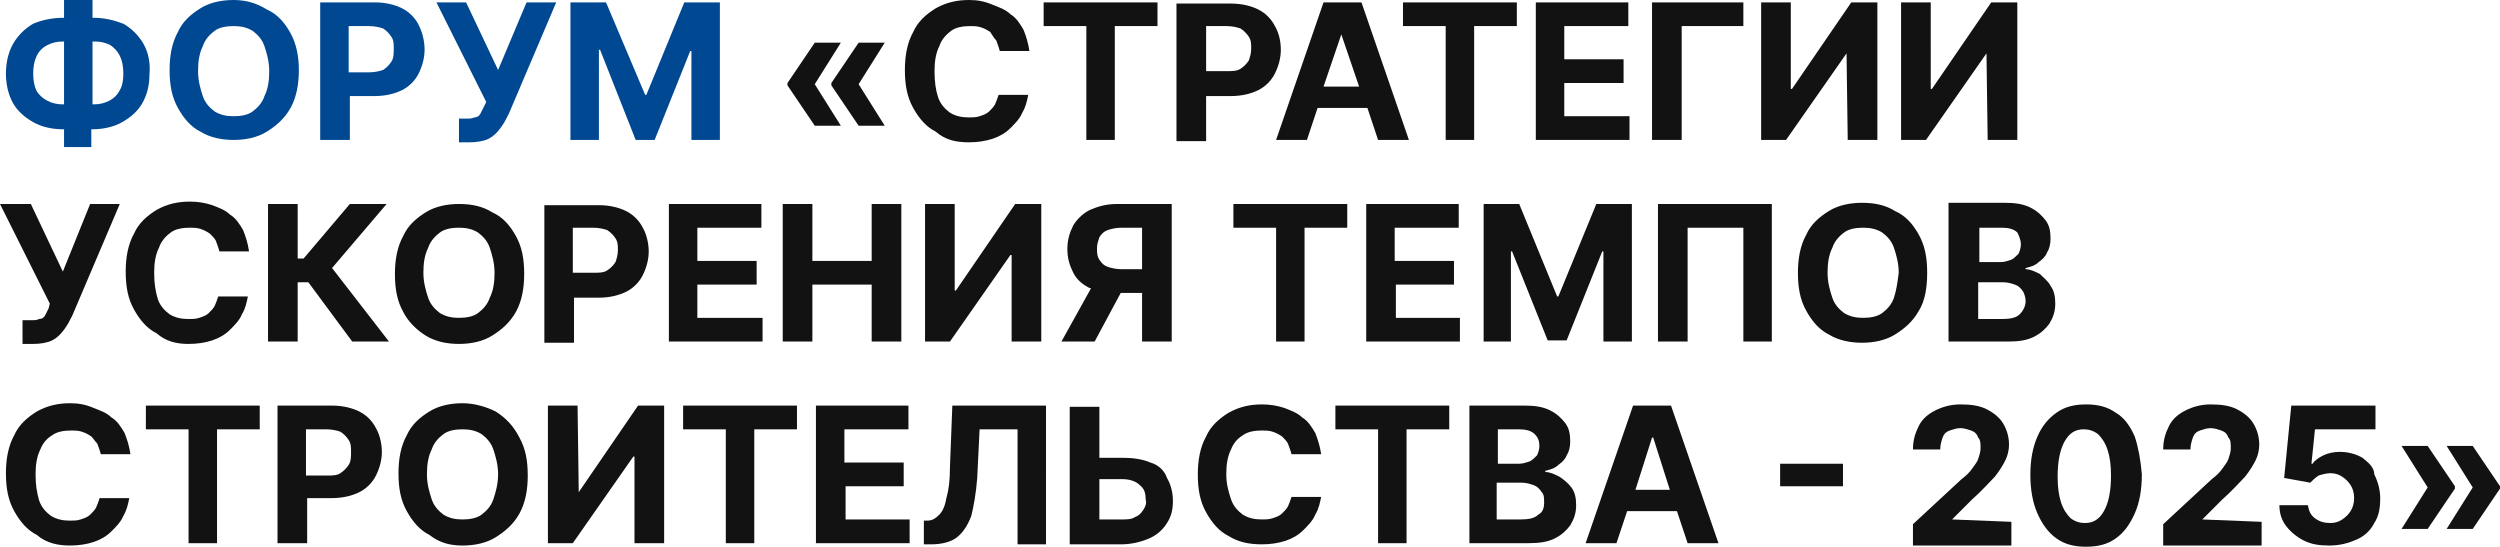 <?xml version="1.0" encoding="UTF-8"?> <svg xmlns="http://www.w3.org/2000/svg" xmlns:xlink="http://www.w3.org/1999/xlink" version="1.1" id="Слой_1" x="0px" y="0px" viewBox="0 0 210.8 46.1" style="enable-background:new 0 0 210.8 46.1;" xml:space="preserve"> <style type="text/css"> .st0{fill:#121212;} .st1{fill:#014893;} </style> <path class="st0" d="M70.1,7.2l2.3,3.4h2.2l-2.2-3.5l2.2-3.5h-2.2L70.1,7V7.2z M70.9,10.6l-2.2-3.5l2.2-3.5h-2.2L66.4,7v0.2l2.3,3.4 H70.9z M81.7,12c0.7,0,1.4-0.1,2-0.3c0.6-0.2,1.1-0.5,1.5-0.9c0.4-0.4,0.8-0.8,1-1.3c0.3-0.5,0.4-1,0.5-1.5l-2.5,0 c-0.1,0.3-0.2,0.6-0.3,0.8c-0.1,0.2-0.3,0.4-0.5,0.6c-0.2,0.2-0.5,0.3-0.8,0.4c-0.3,0.1-0.6,0.1-0.9,0.1c-0.6,0-1.1-0.1-1.6-0.4 c-0.4-0.3-0.8-0.7-1-1.3S78.8,6.9,78.8,6c0-0.8,0.1-1.5,0.4-2.1c0.2-0.6,0.6-1,1-1.3c0.4-0.3,1-0.4,1.6-0.4c0.3,0,0.6,0,0.9,0.1 c0.3,0.1,0.5,0.2,0.8,0.4C83.7,3,83.8,3.2,84,3.4c0.1,0.3,0.2,0.5,0.3,0.9h2.5c-0.1-0.7-0.3-1.3-0.5-1.8c-0.3-0.5-0.6-1-1.1-1.3 c-0.4-0.4-1-0.6-1.5-0.8C83,0.1,82.4,0,81.7,0c-1,0-1.9,0.2-2.8,0.7c-0.8,0.5-1.5,1.1-1.9,2c-0.5,0.9-0.7,2-0.7,3.2 c0,1.3,0.2,2.3,0.7,3.2c0.5,0.9,1.1,1.6,1.9,2C79.7,11.8,80.6,12,81.7,12z M91.6,11.8h2.4V2.2h3.6v-2h-9.6v2h3.6V11.8z M101.7,8.1 h2.1c0.9,0,1.7-0.2,2.3-0.5c0.6-0.3,1.1-0.8,1.4-1.4s0.5-1.3,0.5-2c0-0.8-0.2-1.5-0.5-2c-0.3-0.6-0.8-1.1-1.4-1.4 c-0.6-0.3-1.4-0.5-2.3-0.5h-4.6v11.6h2.5V8.1z M101.7,2.2h1.7c0.5,0,0.9,0.1,1.2,0.2c0.3,0.2,0.5,0.4,0.7,0.7c0.2,0.3,0.2,0.6,0.2,1 c0,0.4-0.1,0.7-0.2,1c-0.2,0.3-0.4,0.5-0.7,0.7s-0.7,0.2-1.2,0.2h-1.7V2.2z M110.2,11.8l0.9-2.7h4.2l0.9,2.7h2.6l-4-11.6h-3.2 l-4,11.6H110.2z M113.1,2.9L113.1,2.9l1.5,4.4h-3L113.1,2.9z M121.9,11.8h2.4V2.2h3.6v-2h-9.6v2h3.6V11.8z M137.3,9.8h-5.4V7h5V5h-5 V2.2h5.4v-2h-7.8v11.6h7.9V9.8z M141.7,2.2h5.3v-2h-7.7v11.6h2.5V2.2z M155.7,4.5L155.7,4.5l0.1,7.3h2.5V0.2h-2.2l-5,7.3H151V0.2 h-2.5v11.6h2.1L155.7,4.5z M167.5,4.5L167.5,4.5l0.1,7.3h2.5V0.2h-2.2l-5,7.3h-0.1V0.2h-2.5v11.6h2.1L167.5,4.5z M4.1,26 c-0.1,0.2-0.2,0.4-0.3,0.6c-0.1,0.2-0.3,0.3-0.5,0.3C3.1,27,2.9,27,2.6,27H1.9v2h0.9c0.6,0,1.2-0.1,1.6-0.3c0.4-0.2,0.7-0.5,1-0.9 c0.3-0.4,0.5-0.8,0.7-1.2l4-9.4H7.6l-2.3,5.7l-2.7-5.7H0l4.2,8.4L4.1,26z M15.9,29c0.7,0,1.4-0.1,2-0.3c0.6-0.2,1.1-0.5,1.5-0.9 c0.4-0.4,0.8-0.8,1-1.3c0.3-0.5,0.4-1,0.5-1.5l-2.5,0c-0.1,0.3-0.2,0.6-0.3,0.8c-0.1,0.2-0.3,0.4-0.5,0.6c-0.2,0.2-0.5,0.3-0.8,0.4 c-0.3,0.1-0.6,0.1-0.9,0.1c-0.6,0-1.1-0.1-1.6-0.4c-0.4-0.3-0.8-0.7-1-1.3C13.1,24.5,13,23.9,13,23c0-0.8,0.1-1.5,0.4-2.1 c0.2-0.6,0.6-1,1-1.3c0.4-0.3,1-0.4,1.6-0.4c0.3,0,0.6,0,0.9,0.1c0.3,0.1,0.5,0.2,0.8,0.4c0.2,0.2,0.4,0.4,0.5,0.6 c0.1,0.3,0.2,0.5,0.3,0.9H21c-0.1-0.7-0.3-1.3-0.5-1.8c-0.3-0.5-0.6-1-1.1-1.3c-0.4-0.4-1-0.6-1.5-0.8c-0.6-0.2-1.2-0.3-1.9-0.3 c-1,0-1.9,0.2-2.8,0.7c-0.8,0.5-1.5,1.1-1.9,2c-0.5,0.9-0.7,2-0.7,3.2c0,1.3,0.2,2.3,0.7,3.2c0.5,0.9,1.1,1.6,1.9,2 C14,28.8,14.9,29,15.9,29z M32.6,17.2h-3.1l-3.9,4.6h-0.5v-4.6h-2.5v11.6h2.5v-5H26l3.7,5h3.1l-4.8-6.2L32.6,17.2z M35.9,28.3 c0.8,0.5,1.8,0.7,2.8,0.7c1,0,2-0.2,2.8-0.7c0.8-0.5,1.5-1.1,2-2c0.5-0.9,0.7-2,0.7-3.2c0-1.3-0.2-2.3-0.7-3.2c-0.5-0.9-1.1-1.6-2-2 c-0.8-0.5-1.7-0.7-2.8-0.7c-1,0-2,0.2-2.8,0.7c-0.8,0.5-1.5,1.1-1.9,2c-0.5,0.9-0.7,2-0.7,3.2c0,1.3,0.2,2.3,0.7,3.2 C34.4,27.1,35.1,27.8,35.9,28.3z M36.1,20.9c0.2-0.6,0.6-1,1-1.3c0.4-0.3,1-0.4,1.6-0.4c0.6,0,1.1,0.1,1.6,0.4 c0.4,0.3,0.8,0.7,1,1.3c0.2,0.6,0.4,1.3,0.4,2.1c0,0.8-0.1,1.5-0.4,2.1c-0.2,0.6-0.6,1-1,1.3c-0.4,0.3-1,0.4-1.6,0.4 c-0.6,0-1.1-0.1-1.6-0.4c-0.4-0.3-0.8-0.7-1-1.3c-0.2-0.6-0.4-1.3-0.4-2.1C35.7,22.2,35.8,21.5,36.1,20.9z M48.4,25.1h2.1 c0.9,0,1.7-0.2,2.3-0.5c0.6-0.3,1.1-0.8,1.4-1.4c0.3-0.6,0.5-1.3,0.5-2s-0.2-1.5-0.5-2c-0.3-0.6-0.8-1.1-1.4-1.4 c-0.6-0.3-1.4-0.5-2.3-0.5h-4.6v11.6h2.5V25.1z M48.4,19.2H50c0.5,0,0.9,0.1,1.2,0.2c0.3,0.2,0.5,0.4,0.7,0.7c0.2,0.3,0.2,0.6,0.2,1 c0,0.4-0.1,0.7-0.2,1c-0.2,0.3-0.4,0.5-0.7,0.7c-0.3,0.2-0.7,0.2-1.2,0.2h-1.7V19.2z M64.2,26.8h-5.4V24h5v-2h-5v-2.8h5.4v-2h-7.8 v11.6h7.9V26.8z M73.5,28.8H76V17.2h-2.5V22h-5v-4.8h-2.5v11.6h2.5V24h5V28.8z M87.8,28.8V17.2h-2.2l-5,7.3h-0.1v-7.3H78v11.6h2.1 l5.1-7.3h0.1v7.3H87.8z M92.3,28.8l2.2-4.1h1.8v4.1h2.5V17.2h-4.6c-0.9,0-1.6,0.2-2.3,0.5c-0.6,0.3-1.1,0.8-1.4,1.3 c-0.3,0.6-0.5,1.2-0.5,2c0,0.8,0.2,1.4,0.5,2c0.3,0.6,0.8,1,1.4,1.3c0,0,0.1,0,0.1,0l-2.5,4.5H92.3z M92.7,20 c0.2-0.3,0.4-0.5,0.7-0.6c0.3-0.1,0.7-0.2,1.2-0.2h1.7v3.5h-1.7c-0.5,0-0.9-0.1-1.2-0.2c-0.3-0.1-0.5-0.3-0.7-0.6 c-0.2-0.3-0.2-0.6-0.2-1C92.5,20.6,92.6,20.3,92.7,20z M110,28.8v-9.6h3.6v-2H104v2h3.6v9.6H110z M117.6,24h5v-2h-5v-2.8h5.4v-2 h-7.8v11.6h7.9v-2h-5.4V24z M125,28.8h2.4v-7.6h0.1l3,7.5h1.6l3-7.5h0.1v7.6h2.4V17.2h-3l-3.2,7.8h-0.1l-3.2-7.8h-3V28.8z M139.9,28.8h2.4v-9.6h4.7v9.6h2.4V17.2h-9.6V28.8z M162.5,23c0-1.3-0.2-2.3-0.7-3.2c-0.5-0.9-1.1-1.6-2-2c-0.8-0.5-1.7-0.7-2.8-0.7 c-1,0-2,0.2-2.8,0.7c-0.8,0.5-1.5,1.1-1.9,2c-0.5,0.9-0.7,2-0.7,3.2c0,1.3,0.2,2.3,0.7,3.2c0.5,0.9,1.1,1.6,1.9,2 c0.8,0.5,1.8,0.7,2.8,0.7c1,0,2-0.2,2.8-0.7c0.8-0.5,1.5-1.1,2-2C162.3,25.4,162.5,24.3,162.5,23z M159.7,25.1c-0.2,0.6-0.6,1-1,1.3 c-0.4,0.3-1,0.4-1.6,0.4c-0.6,0-1.1-0.1-1.6-0.4c-0.4-0.3-0.8-0.7-1-1.3c-0.2-0.6-0.4-1.3-0.4-2.1c0-0.8,0.1-1.5,0.4-2.1 c0.2-0.6,0.6-1,1-1.3c0.4-0.3,1-0.4,1.6-0.4c0.6,0,1.1,0.1,1.6,0.4c0.4,0.3,0.8,0.7,1,1.3c0.2,0.6,0.4,1.3,0.4,2.1 C160,23.8,159.9,24.5,159.7,25.1z M164.3,17.2v11.6h5c0.9,0,1.6-0.1,2.2-0.4c0.6-0.3,1-0.7,1.3-1.1c0.3-0.5,0.5-1,0.5-1.7 c0-0.6-0.1-1.1-0.4-1.5c-0.2-0.4-0.6-0.7-0.9-1c-0.4-0.2-0.8-0.4-1.2-0.4v-0.1c0.4-0.1,0.8-0.2,1.1-0.5c0.3-0.2,0.6-0.5,0.7-0.8 c0.2-0.3,0.3-0.7,0.3-1.2c0-0.6-0.1-1.1-0.4-1.5c-0.3-0.4-0.7-0.8-1.3-1.1c-0.6-0.3-1.3-0.4-2.1-0.4H164.3z M170.8,25.4 c0,0.4-0.2,0.8-0.5,1.1c-0.3,0.3-0.8,0.4-1.5,0.4h-2v-3.1h2.1c0.4,0,0.7,0.1,1,0.2c0.3,0.1,0.5,0.3,0.7,0.6 C170.7,24.8,170.8,25.1,170.8,25.4z M170.4,20.6c0,0.3-0.1,0.6-0.2,0.8c-0.2,0.2-0.4,0.4-0.6,0.5c-0.3,0.1-0.6,0.2-0.9,0.2h-1.8 v-2.9h1.9c0.5,0,1,0.1,1.3,0.4C170.2,19.8,170.4,20.2,170.4,20.6z M4.4,36.7c0.4-0.3,1-0.4,1.6-0.4c0.3,0,0.6,0,0.9,0.1 c0.3,0.1,0.5,0.2,0.8,0.4C7.9,37,8,37.2,8.2,37.4c0.1,0.3,0.2,0.5,0.3,0.9h2.5c-0.1-0.7-0.3-1.3-0.5-1.8c-0.3-0.5-0.6-1-1.1-1.3 c-0.4-0.4-1-0.6-1.5-0.8C7.2,34.1,6.6,34,5.9,34c-1,0-1.9,0.2-2.8,0.7c-0.8,0.5-1.5,1.1-1.9,2c-0.5,0.9-0.7,2-0.7,3.2 c0,1.3,0.2,2.3,0.7,3.2c0.5,0.9,1.1,1.6,1.9,2C3.9,45.8,4.9,46,5.9,46c0.7,0,1.4-0.1,2-0.3c0.6-0.2,1.1-0.5,1.5-0.9 c0.4-0.4,0.8-0.8,1-1.3c0.3-0.5,0.4-1,0.5-1.5l-2.5,0c-0.1,0.3-0.2,0.6-0.3,0.8c-0.1,0.2-0.3,0.4-0.5,0.6c-0.2,0.2-0.5,0.3-0.8,0.4 c-0.3,0.1-0.6,0.1-0.9,0.1c-0.6,0-1.1-0.1-1.6-0.4c-0.4-0.3-0.8-0.7-1-1.3C3.1,41.5,3,40.9,3,40c0-0.8,0.1-1.5,0.4-2.1 C3.6,37.4,3.9,37,4.4,36.7z M12.3,36.2h3.6v9.6h2.4v-9.6h3.6v-2h-9.6V36.2z M30.3,34.7c-0.6-0.3-1.4-0.5-2.3-0.5h-4.6v11.6h2.5v-3.8 h2.1c0.9,0,1.7-0.2,2.3-0.5c0.6-0.3,1.1-0.8,1.4-1.4c0.3-0.6,0.5-1.3,0.5-2s-0.2-1.5-0.5-2C31.4,35.5,30.9,35,30.3,34.7z M29.4,39.2 c-0.2,0.3-0.4,0.5-0.7,0.7c-0.3,0.2-0.7,0.2-1.2,0.2h-1.7v-3.9h1.7c0.5,0,0.9,0.1,1.2,0.2c0.3,0.2,0.5,0.4,0.7,0.7 c0.2,0.3,0.2,0.6,0.2,1C29.6,38.5,29.6,38.9,29.4,39.2z M41.8,34.7C41,34.3,40,34,39,34c-1,0-2,0.2-2.8,0.7c-0.8,0.5-1.5,1.1-1.9,2 c-0.5,0.9-0.7,2-0.7,3.2c0,1.3,0.2,2.3,0.7,3.2c0.5,0.9,1.1,1.6,1.9,2C37.1,45.8,38,46,39,46c1,0,2-0.2,2.8-0.7c0.8-0.5,1.5-1.1,2-2 c0.5-0.9,0.7-2,0.7-3.2c0-1.3-0.2-2.3-0.7-3.2C43.3,35.9,42.6,35.2,41.8,34.7z M41.6,42.1c-0.2,0.6-0.6,1-1,1.3 c-0.4,0.3-1,0.4-1.6,0.4c-0.6,0-1.1-0.1-1.6-0.4c-0.4-0.3-0.8-0.7-1-1.3c-0.2-0.6-0.4-1.3-0.4-2.1c0-0.8,0.1-1.5,0.4-2.1 c0.2-0.6,0.6-1,1-1.3c0.4-0.3,1-0.4,1.6-0.4c0.6,0,1.1,0.1,1.6,0.4c0.4,0.3,0.8,0.7,1,1.3c0.2,0.6,0.4,1.3,0.4,2.1 C42,40.8,41.8,41.5,41.6,42.1z M48.8,41.5L48.8,41.5l-0.1-7.3h-2.5v11.6h2.1l5.1-7.3h0.1v7.3H56V34.2h-2.2L48.8,41.5z M57.6,36.2 h3.6v9.6h2.4v-9.6h3.6v-2h-9.6V36.2z M71.2,41h5v-2h-5v-2.8h5.4v-2h-7.8v11.6h7.9v-2h-5.4V41z M80.1,39.4c0,1.1-0.1,1.9-0.3,2.6 c-0.1,0.6-0.3,1.1-0.6,1.4s-0.6,0.5-1,0.5l-0.3,0v2h0.6c0.9,0,1.7-0.2,2.2-0.6c0.5-0.4,0.9-1,1.2-1.8c0.2-0.8,0.4-1.9,0.5-3.2 l0.2-4.1h3.2v9.7h2.4V34.2h-7.9L80.1,39.4z M97,39c-0.7-0.3-1.5-0.4-2.4-0.4h-1.9v-4.3h-2.5v11.6h4.3c0.9,0,1.7-0.2,2.4-0.5 c0.7-0.3,1.2-0.8,1.5-1.3c0.4-0.6,0.5-1.2,0.5-1.9c0-0.7-0.2-1.4-0.5-1.9C98.2,39.7,97.7,39.2,97,39z M96.4,43 c-0.2,0.3-0.4,0.5-0.7,0.6c-0.3,0.2-0.7,0.2-1.1,0.2h-1.9v-3.4h1.9c0.7,0,1.2,0.2,1.5,0.5c0.4,0.3,0.5,0.7,0.5,1.2 C96.7,42.4,96.6,42.7,96.4,43z M104.8,36.7c0.4-0.3,1-0.4,1.6-0.4c0.3,0,0.6,0,0.9,0.1c0.3,0.1,0.5,0.2,0.8,0.4 c0.2,0.2,0.4,0.4,0.5,0.6c0.1,0.3,0.2,0.5,0.3,0.9h2.5c-0.1-0.7-0.3-1.3-0.5-1.8c-0.3-0.5-0.6-1-1.1-1.3c-0.4-0.4-1-0.6-1.5-0.8 c-0.6-0.2-1.2-0.3-1.9-0.3c-1,0-1.9,0.2-2.8,0.7c-0.8,0.5-1.5,1.1-1.9,2c-0.5,0.9-0.7,2-0.7,3.2c0,1.3,0.2,2.3,0.7,3.2 c0.5,0.9,1.1,1.6,1.9,2c0.8,0.5,1.7,0.7,2.8,0.7c0.7,0,1.4-0.1,2-0.3c0.6-0.2,1.1-0.5,1.5-0.9c0.4-0.4,0.8-0.8,1-1.3 c0.3-0.5,0.4-1,0.5-1.5l-2.5,0c-0.1,0.3-0.2,0.6-0.3,0.8c-0.1,0.2-0.3,0.4-0.5,0.6c-0.2,0.2-0.5,0.3-0.8,0.4 c-0.3,0.1-0.6,0.1-0.9,0.1c-0.6,0-1.1-0.1-1.6-0.4c-0.4-0.3-0.8-0.7-1-1.3c-0.2-0.6-0.4-1.3-0.4-2.1c0-0.8,0.1-1.5,0.4-2.1 C104,37.4,104.3,37,104.8,36.7z M112.6,36.2h3.6v9.6h2.4v-9.6h3.6v-2h-9.6V36.2z M131.5,40.2c-0.4-0.2-0.8-0.4-1.2-0.4v-0.1 c0.4-0.1,0.8-0.2,1.1-0.5c0.3-0.2,0.6-0.5,0.7-0.8c0.2-0.3,0.3-0.7,0.3-1.2c0-0.6-0.1-1.1-0.4-1.5c-0.3-0.4-0.7-0.8-1.3-1.1 c-0.6-0.3-1.3-0.4-2.1-0.4h-4.7v11.6h5c0.9,0,1.6-0.1,2.2-0.4c0.6-0.3,1-0.7,1.3-1.1c0.3-0.5,0.5-1,0.5-1.7c0-0.6-0.1-1.1-0.4-1.5 C132.2,40.7,131.8,40.4,131.5,40.2z M126.2,36.2h1.9c0.5,0,1,0.1,1.3,0.4c0.3,0.3,0.4,0.6,0.4,1c0,0.3-0.1,0.6-0.2,0.8 c-0.2,0.2-0.4,0.4-0.6,0.5c-0.3,0.1-0.6,0.2-0.9,0.2h-1.8V36.2z M129.7,43.4c-0.3,0.3-0.8,0.4-1.5,0.4h-2v-3.1h2.1 c0.4,0,0.7,0.1,1,0.2c0.3,0.1,0.5,0.3,0.7,0.6c0.2,0.2,0.2,0.5,0.2,0.9C130.2,42.8,130.1,43.2,129.7,43.4z M137.7,34.2l-4,11.6h2.6 l0.9-2.7h4.2l0.9,2.7h2.6l-4-11.6H137.7z M137.9,41.3l1.4-4.4h0.1l1.4,4.4H137.9z M150.1,41h5.3v-1.9h-5.3V41z M208.5,37.6h-2.2 l2.2,3.5l-2.2,3.5h2.2l2.3-3.4V41L208.5,37.6z M207,41l-2.3-3.4h-2.2l2.2,3.5l-2.2,3.5h2.2l2.3-3.4V41z"></path> <path class="st1" d="M12.1,3.7c-0.4-0.7-1-1.3-1.7-1.7C9.6,1.7,8.8,1.5,7.9,1.5H7.8V0H5.4v1.5H5.3C4.4,1.5,3.5,1.7,2.8,2 C2.1,2.4,1.5,3,1.1,3.7C0.7,4.4,0.5,5.3,0.5,6.2c0,0.9,0.2,1.8,0.6,2.5c0.4,0.7,1,1.2,1.7,1.6c0.7,0.4,1.6,0.6,2.5,0.6h0.1v1.5h2.3 v-1.5h0.1c0.9,0,1.8-0.2,2.5-0.6c0.7-0.4,1.3-0.9,1.7-1.6c0.4-0.7,0.6-1.5,0.6-2.4C12.7,5.3,12.5,4.4,12.1,3.7z M5.4,8.8H5.3 C4.8,8.8,4.4,8.7,4,8.5C3.6,8.3,3.3,8,3.1,7.7C2.9,7.3,2.8,6.8,2.8,6.2c0-0.6,0.1-1.1,0.3-1.5C3.3,4.3,3.6,4,4,3.8 c0.4-0.2,0.8-0.3,1.3-0.3h0.1V8.8z M10.1,7.6C9.9,8,9.6,8.3,9.2,8.5C8.8,8.7,8.4,8.8,7.9,8.8H7.8V3.5h0.2c0.5,0,0.9,0.1,1.3,0.3 C9.6,4,9.9,4.3,10.1,4.7c0.2,0.4,0.3,0.9,0.3,1.5C10.4,6.8,10.3,7.3,10.1,7.6z"></path> <path class="st1" d="M24.5,2.8c-0.5-0.9-1.1-1.6-2-2C21.7,0.3,20.8,0,19.7,0c-1,0-2,0.2-2.8,0.7c-0.8,0.5-1.5,1.1-1.9,2 c-0.5,0.9-0.7,2-0.7,3.2c0,1.3,0.2,2.3,0.7,3.2c0.5,0.9,1.1,1.6,1.9,2c0.8,0.5,1.8,0.7,2.8,0.7c1,0,2-0.2,2.8-0.7 c0.8-0.5,1.5-1.1,2-2c0.5-0.9,0.7-2,0.7-3.2C25.2,4.8,25,3.7,24.5,2.8z M22.3,8.1c-0.2,0.6-0.6,1-1,1.3c-0.4,0.3-1,0.4-1.6,0.4 c-0.6,0-1.1-0.1-1.6-0.4c-0.4-0.3-0.8-0.7-1-1.3c-0.2-0.6-0.4-1.3-0.4-2.1c0-0.8,0.1-1.5,0.4-2.1c0.2-0.6,0.6-1,1-1.3 c0.4-0.3,1-0.4,1.6-0.4c0.6,0,1.1,0.1,1.6,0.4c0.4,0.3,0.8,0.7,1,1.3c0.2,0.6,0.4,1.3,0.4,2.1C22.7,6.8,22.6,7.5,22.3,8.1z"></path> <path class="st1" d="M35.3,2.1C35,1.5,34.5,1,33.9,0.7c-0.6-0.3-1.4-0.5-2.3-0.5H27v11.6h2.5V8.1h2.1c0.9,0,1.7-0.2,2.3-0.5 c0.6-0.3,1.1-0.8,1.4-1.4c0.3-0.6,0.5-1.3,0.5-2C35.8,3.4,35.6,2.7,35.3,2.1z M33,5.2c-0.2,0.3-0.4,0.5-0.7,0.7 C32,6,31.6,6.1,31.1,6.1h-1.7V2.2h1.7c0.5,0,0.9,0.1,1.2,0.2c0.3,0.2,0.5,0.4,0.7,0.7c0.2,0.3,0.2,0.6,0.2,1 C33.2,4.5,33.2,4.9,33,5.2z"></path> <path class="st1" d="M40.8,9c-0.1,0.2-0.2,0.4-0.3,0.6c-0.1,0.2-0.3,0.3-0.5,0.3C39.8,10,39.6,10,39.3,10h-0.6v2h0.9 c0.6,0,1.2-0.1,1.6-0.3c0.4-0.2,0.7-0.5,1-0.9c0.3-0.4,0.5-0.8,0.7-1.2l4-9.4h-2.5L42,5.9l-2.7-5.7h-2.5l4.2,8.4L40.8,9z"></path> <polygon class="st1" points="50.5,4.2 50.6,4.2 53.6,11.8 55.2,11.8 58.2,4.3 58.3,4.3 58.3,11.8 60.7,11.8 60.7,0.2 57.7,0.2 54.5,8 54.4,8 51.1,0.2 48.1,0.2 48.1,11.8 50.5,11.8 "></polygon> <path class="st0" d="M164.6,43.8l1.7-1.7c0.8-0.7,1.4-1.4,1.9-1.9c0.4-0.5,0.7-1,0.9-1.4c0.2-0.4,0.3-0.9,0.3-1.3 c0-0.7-0.2-1.3-0.5-1.8c-0.3-0.5-0.8-0.9-1.4-1.2c-0.6-0.3-1.3-0.4-2.2-0.4c-0.8,0-1.5,0.2-2.1,0.5c-0.6,0.3-1.1,0.7-1.4,1.3 c-0.3,0.6-0.5,1.2-0.5,2h2.3c0-0.4,0.1-0.7,0.2-1c0.1-0.3,0.3-0.5,0.6-0.6c0.3-0.1,0.6-0.2,0.9-0.2c0.3,0,0.6,0.1,0.9,0.2 c0.3,0.1,0.5,0.3,0.6,0.6c0.2,0.2,0.2,0.5,0.2,0.9c0,0.3-0.1,0.6-0.2,0.9s-0.3,0.5-0.5,0.8c-0.2,0.3-0.5,0.6-0.9,0.9l-4.1,3.8v1.8 h8.3v-2L164.6,43.8L164.6,43.8z"></path> <path class="st0" d="M180,36.8c-0.4-0.9-0.9-1.6-1.6-2c-0.7-0.5-1.5-0.7-2.5-0.7s-1.8,0.2-2.5,0.7c-0.7,0.5-1.2,1.1-1.6,2 c-0.4,0.9-0.6,2-0.6,3.2c0,1.3,0.2,2.4,0.6,3.3c0.4,0.9,0.9,1.6,1.6,2.1c0.7,0.5,1.5,0.7,2.5,0.7c1,0,1.8-0.2,2.5-0.7 c0.7-0.5,1.2-1.2,1.6-2.1c0.4-0.9,0.6-2,0.6-3.3C180.5,38.8,180.3,37.7,180,36.8z M177.4,43.1c-0.4,0.7-0.9,1-1.6,1 c-0.4,0-0.8-0.1-1.2-0.4c-0.3-0.3-0.6-0.7-0.8-1.3c-0.2-0.6-0.3-1.3-0.3-2.2c0-1.3,0.2-2.3,0.6-3c0.4-0.7,0.9-1,1.6-1 c0.4,0,0.8,0.1,1.2,0.4c0.3,0.3,0.6,0.7,0.8,1.3c0.2,0.6,0.3,1.3,0.3,2.2C178,41.4,177.8,42.4,177.4,43.1z"></path> <path class="st0" d="M185.7,43.8l1.7-1.7c0.8-0.7,1.4-1.4,1.9-1.9c0.4-0.5,0.7-1,0.9-1.4c0.2-0.4,0.3-0.9,0.3-1.3 c0-0.7-0.2-1.3-0.5-1.8c-0.3-0.5-0.8-0.9-1.4-1.2c-0.6-0.3-1.3-0.4-2.2-0.4c-0.8,0-1.5,0.2-2.1,0.5c-0.6,0.3-1.1,0.7-1.4,1.3 c-0.3,0.6-0.5,1.2-0.5,2h2.3c0-0.4,0.1-0.7,0.2-1c0.1-0.3,0.3-0.5,0.6-0.6c0.3-0.1,0.6-0.2,0.9-0.2c0.3,0,0.6,0.1,0.9,0.2 c0.3,0.1,0.5,0.3,0.6,0.6c0.2,0.2,0.2,0.5,0.2,0.9c0,0.3-0.1,0.6-0.2,0.9s-0.3,0.5-0.5,0.8c-0.2,0.3-0.5,0.6-0.9,0.9l-4.1,3.8v1.8 h8.3v-2L185.7,43.8L185.7,43.8z"></path> <path class="st0" d="M199.2,38.6c-0.5-0.3-1.2-0.5-1.9-0.5c-0.5,0-1,0.1-1.4,0.3c-0.4,0.2-0.7,0.4-0.9,0.7h-0.1l0.3-2.9h5.1v-2h-7.1 l-0.6,6.1l2.2,0.4c0.2-0.2,0.4-0.4,0.7-0.6c0.3-0.1,0.7-0.2,1-0.2c0.4,0,0.7,0.1,1,0.3c0.3,0.2,0.5,0.4,0.7,0.7 c0.2,0.3,0.3,0.7,0.3,1.1c0,0.4-0.1,0.8-0.3,1.1c-0.2,0.3-0.4,0.5-0.7,0.7c-0.3,0.2-0.6,0.3-1,0.3c-0.5,0-0.9-0.1-1.3-0.4 c-0.4-0.3-0.5-0.6-0.6-1.1h-2.4c0,0.7,0.2,1.3,0.6,1.8c0.4,0.5,0.9,0.9,1.5,1.2c0.6,0.3,1.3,0.4,2.1,0.4c0.9,0,1.6-0.2,2.3-0.5 s1.2-0.8,1.5-1.4c0.4-0.6,0.5-1.3,0.5-2.1c0-0.7-0.2-1.4-0.5-2C200.2,39.4,199.7,39,199.2,38.6z"></path> </svg> 